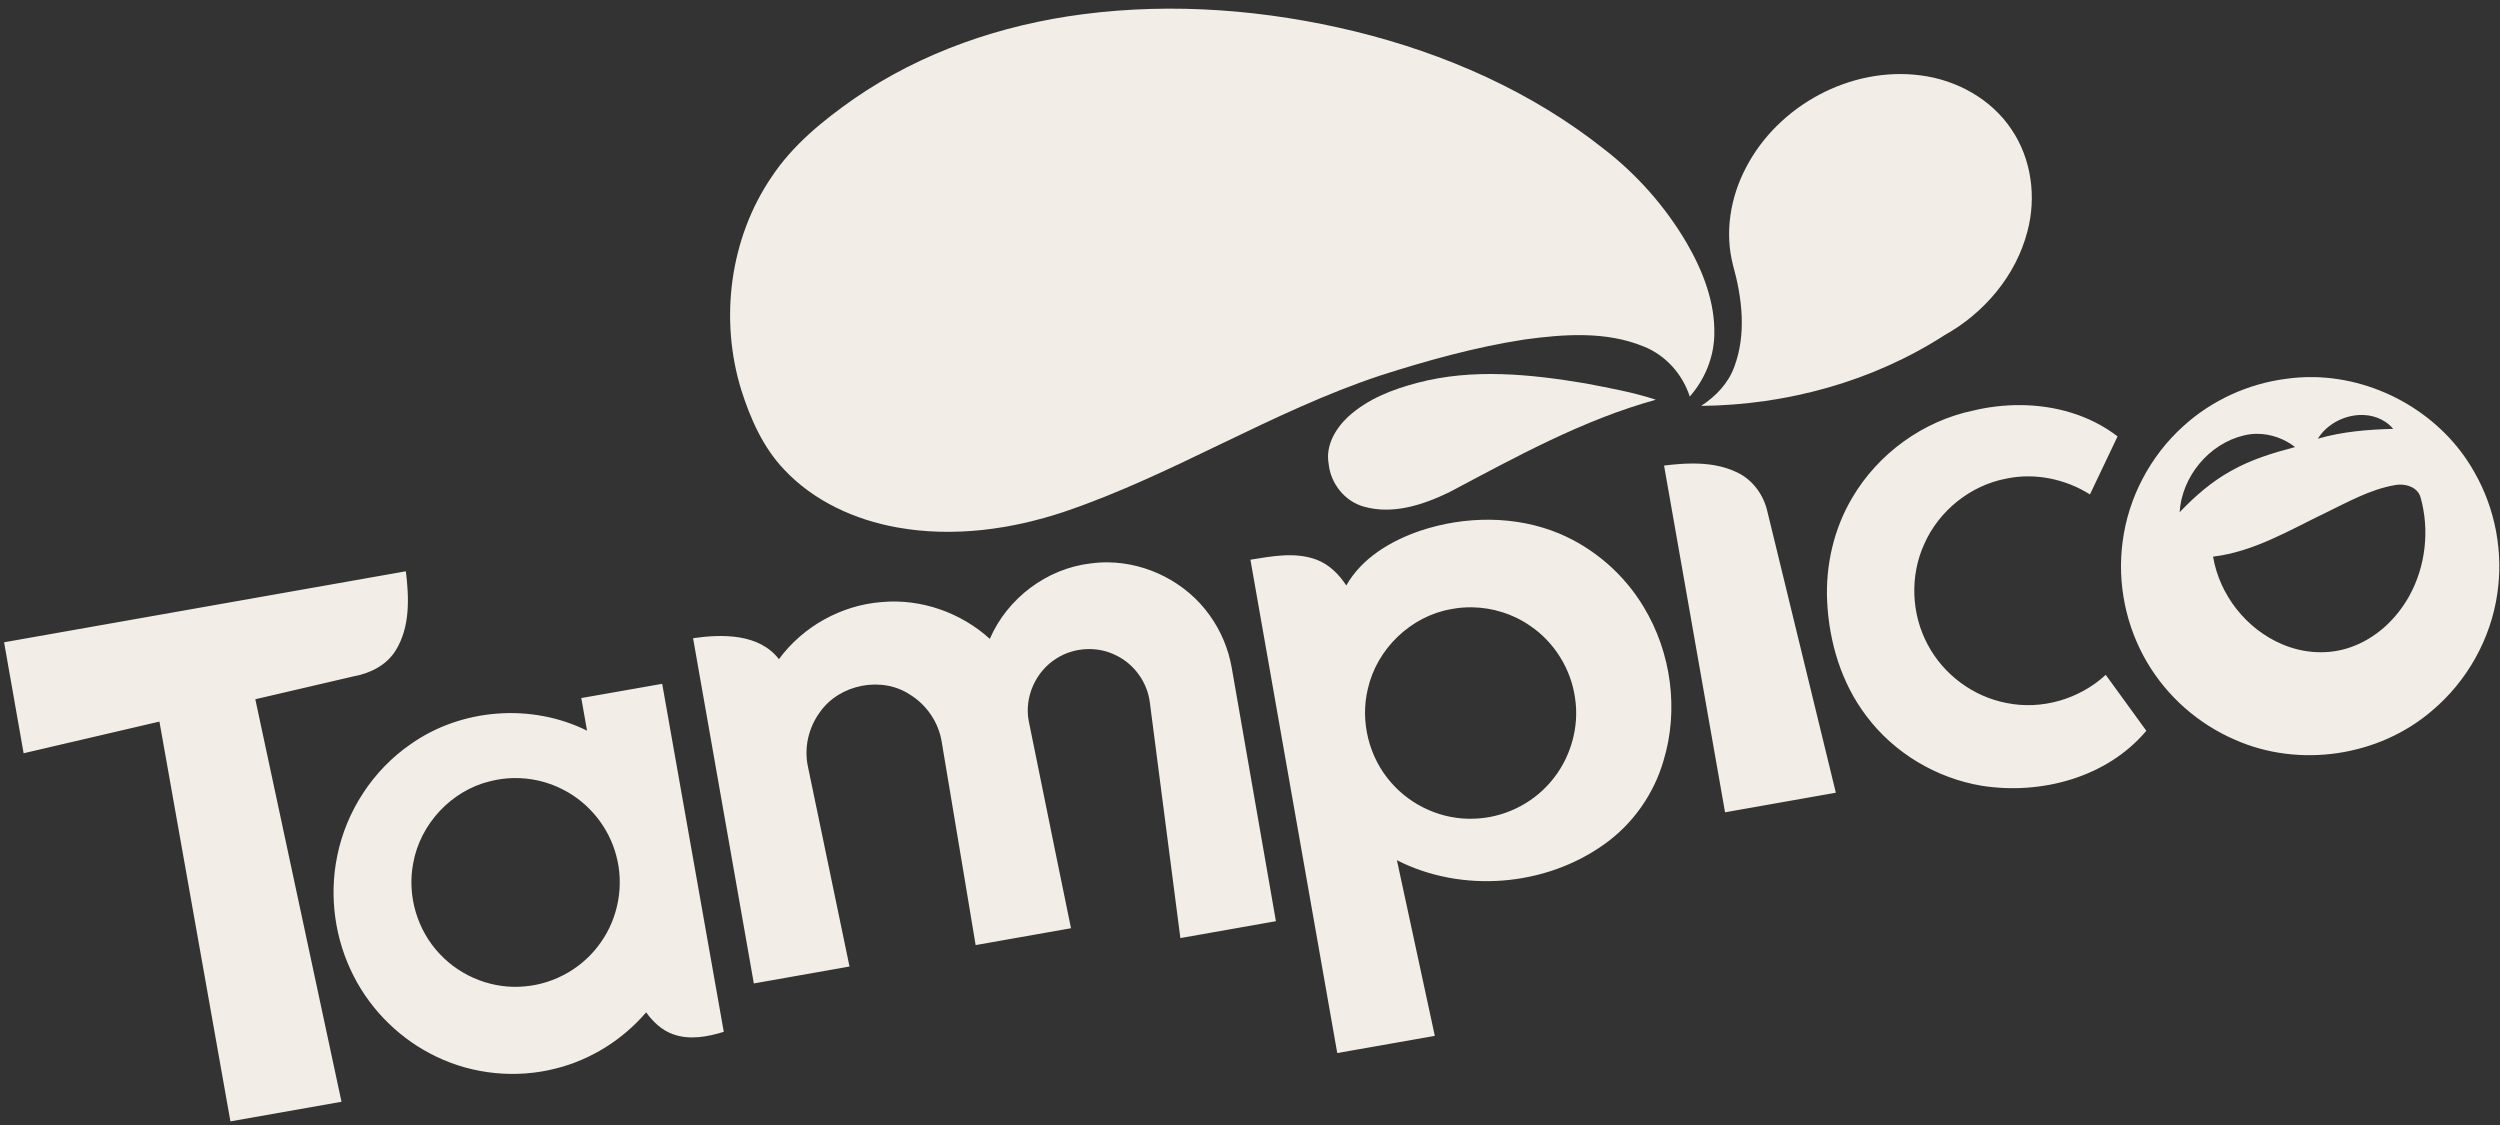 <?xml version="1.0" encoding="UTF-8" standalone="no"?>
<svg xmlns="http://www.w3.org/2000/svg" viewBox="0 0 100 45" width="100" height="45">
  <rect x="0" y="0" width="100" height="45" fill="#333333" stroke="none"/>
  <title>Tampico Beverages logo</title>
  <g transform="matrix(0.102,0,0,0.102,-0.624,-1.25)">
    <path fill="#F2EDE6" d="m430.81 17.83c35.59-4.61 71.94-1.71 106.74 6.76 35.19 8.63 69.22 23.57 97.7 46.22 12.95 10.01 23.95 22.53 32.26 36.63 6.41 11.06 11.35 23.55 10.87 36.54-0.27 8.76-3.85 17.23-9.61 23.79-2.83-8.76-9.42-16.19-18.03-19.62-14.81-6.1-31.35-4.86-46.86-2.74-19.2 2.96-37.97 8.19-56.44 14.1-42.73 14.18-81.05 38.84-123.65 53.33-21.06 7.08-43.85 10.21-65.86 6.25-16.54-2.96-32.7-10.3-44.3-22.68-8.28-8.69-13.24-19.92-16.82-31.23-8.58-27.77-4.52-59.42 11.9-83.55 8.28-12.5 20.1-22.09 32.26-30.61 26.57-18.36 57.93-29.07 89.84-33.19z"/>
    <path fill="#F2EDE6" d="m690.84 77.94c12.65-24.36 41.03-39.69 68.36-36.14 14.13 1.77 27.79 9.24 35.76 21.23 7.85 11.56 9.8 26.56 6.23 39.96-4.48 17.36-16.94 32.04-32.48 40.69-28.24 18.22-61.97 27.41-95.46 27.75 5.67-3.72 10.61-8.8 12.96-15.27 4.82-12.78 3.12-26.99-0.46-39.86-3.38-12.83-1.05-26.73 5.09-38.36z"/>
    <path fill="#F2EDE6" d="m562.05 162.36c21.54-5.69 44.18-3.39 65.86 0.25 9.25 1.81 18.6 3.43 27.56 6.4-28.71 7.94-54.95 22.46-81.11 36.33-10.21 4.91-22.03 8.82-33.34 5.61-7.58-2.07-13.13-9.13-13.87-16.88-1.26-6.98 2.63-13.68 7.56-18.3 7.58-7.01 17.49-10.84 27.34-13.41z"/>
    <path fill="#F2EDE6" d="m913.47 160.14c-3.65-0.06-7.31 0.16-10.94 0.69-14.87 1.92-29.12 8.45-40.21 18.55-12.98 11.69-21.62 28.09-23.82 45.44-2.14 16.21 1.3 33.09 9.62 47.17 7.87 13.41 20.11 24.17 34.38 30.33 25.23 11.25 56.52 6.61 77.43-11.42 13.67-11.51 22.95-28.08 25.52-45.77 2.44-16.3-0.76-33.38-8.97-47.68-12.51-22.44-37.48-36.89-63.01-37.31zm-115.13 10.98c-6.21-0.03-12.43 0.71-18.41 2.14-19.67 4.1-37.28 16.87-47.44 34.18-7.21 12.15-10.5 26.46-9.85 40.55 0.75 16.04 5.59 32.18 15.39 45.05 10.82 14.46 27.38 24.35 45.16 27.34 23.16 3.69 49.18-3.15 64.63-21.55l-15.92-21.93c-10.3 9.52-25.16 13.87-38.94 11.03-13.04-2.49-24.71-11.16-30.89-22.91-6.44-11.99-7.02-26.95-1.37-39.35 5.75-13.12 18.13-23.07 32.22-25.73 11.21-2.34 23.15 0.12 32.79 6.21l10.83-22.76c-10.94-8.4-24.55-12.2-38.2-12.27zm132.91 3.89c4.96-0.26 9.9 1.38 13.38 5.42-9.95 0.28-19.95 1.06-29.55 3.87 3.38-5.5 9.79-8.95 16.17-9.29zm-39.92 7.37c5.32 0.02 10.6 1.92 14.83 5.19-8.67 2.28-17.34 4.91-25.16 9.37-7.59 4.19-14.17 9.95-20.13 16.19 0.87-13.97 11.51-26.87 25.17-30.11 1.74-0.44 3.52-0.64 5.29-0.64zm-221.72 11.65c-3.67 0.02-7.35 0.36-10.92 0.8l23.92 135.98 43.45-7.69s-17.85-73.35-26.79-110.03c-1.43-6.61-5.72-12.64-11.9-15.56-5.55-2.7-11.64-3.54-17.76-3.5zm277.02 8.29c3.67-0.24 7.72 1.27 8.76 5.1 3.56 12.78 1.96 26.99-4.49 38.6-5.03 9.08-13.14 16.65-23.03 20.07-8.65 3.05-18.38 2.42-26.76-1.18-14.06-5.92-24.6-19.33-27.12-34.37 16-1.9 30.08-10.43 44.35-17.3 8.63-4.17 17.21-9.01 26.75-10.71 0.5-0.11 1.02-0.17 1.54-0.21zm-356.18 13.75c-9.28-0.11-18.6 1.4-27.37 4.32-11.49 3.94-22.86 10.62-29.01 21.46-2.88-4.43-6.82-8.36-11.87-10.19-8.3-3.01-17.27-1.28-25.72 0.09l34.05 193.47 38.26-6.74-14.86-68.88c25.51 12.97 58.12 10.36 81.36-6.29 11.11-7.89 19.35-19.58 23.16-32.65 6.11-20.01 3.08-42.49-7.74-60.36-7.65-12.78-19.41-23.05-33.15-28.83-8.6-3.57-17.83-5.29-27.11-5.4zm-149.91 16.71c-2.22-0.02-4.45 0.12-6.66 0.42-17.22 1.97-32.75 13.7-39.6 29.59-11.36-10.33-27.02-15.83-42.35-14.44-15.85 1.2-30.95 9.59-40.35 22.4-7.79-10.09-22.23-9.87-33.67-8.22l23.83 135.39 37.52-6.64s-10.87-52.18-16.28-78.27c-1.63-7.41 0.18-15.4 4.68-21.48 7.64-10.97 24.33-14.28 35.46-6.78 6.47 4.03 11.08 10.85 12.29 18.39 4.88 28.97 13.31 79.74 13.31 79.74l37.4-6.61s-11.11-54.07-16.55-81.13c-1.88-9.47 2.73-19.7 10.94-24.72 6.9-4.38 16.07-4.84 23.36-1.12 7.15 3.47 12.3 10.72 13.19 18.63 3.99 30.74 11.95 92.2 11.95 92.2l37.47-6.62s-11.55-66.32-17.34-99.47c-1.31-7.4-4.29-14.49-8.69-20.56-9.05-12.72-24.37-20.56-39.91-20.7zm-275.26 3.51-157.56 27.84 7.66 43.52 53.26-12.42 27.84 156.78s43.56-7.69 43.56-7.69l-33.8-157.85c12.88-2.97 25.75-6 38.63-9 6.49-1.17 12.9-4.4 16.43-10.16 5.71-9.22 5.24-20.66 3.98-31.02zm417.98 14.12c8.15 0.1 16.27 2.62 22.97 7.3 9.42 6.39 15.93 16.85 17.53 28.12 1.85 11.78-1.85 24.21-9.65 33.18-7.45 8.71-18.66 14.04-30.11 14.3-12.14 0.46-24.27-4.91-32.24-14.05-8.77-9.85-12.33-24.03-9.24-36.85 3.51-15.63 16.82-28.49 32.63-31.27 2.67-0.52 5.39-0.76 8.11-0.73zm-317.46 30.01-31.73 5.58 2.26 12.79c-21.85-10.86-49.35-8.75-69.26 5.36-14.71 10.17-25.17 26.21-28.7 43.73-3.28 15.85-0.94 32.79 6.46 47.18 6.99 13.73 18.61 25.04 32.53 31.63 14.46 6.95 31.37 8.56 46.89 4.55 13.65-3.45 26.1-11.29 35.25-21.98 2.72 3.74 6.23 7.11 10.7 8.63 6.42 2.28 13.42 0.96 19.75-1zm-58.31 36.96c6.75-0.13 13.54 1.43 19.53 4.57 10.2 5.21 17.97 14.91 20.81 26.02 3.07 11.45 0.76 24.17-6.09 33.83-6.74 9.76-17.91 16.25-29.72 17.26-12.29 1.25-24.96-3.62-33.38-12.63-8.89-9.28-12.92-22.93-10.5-35.55 2.68-15.42 14.99-28.64 30.25-32.27 2.98-0.76 6.04-1.17 9.1-1.23z"/>
  </g>
</svg>